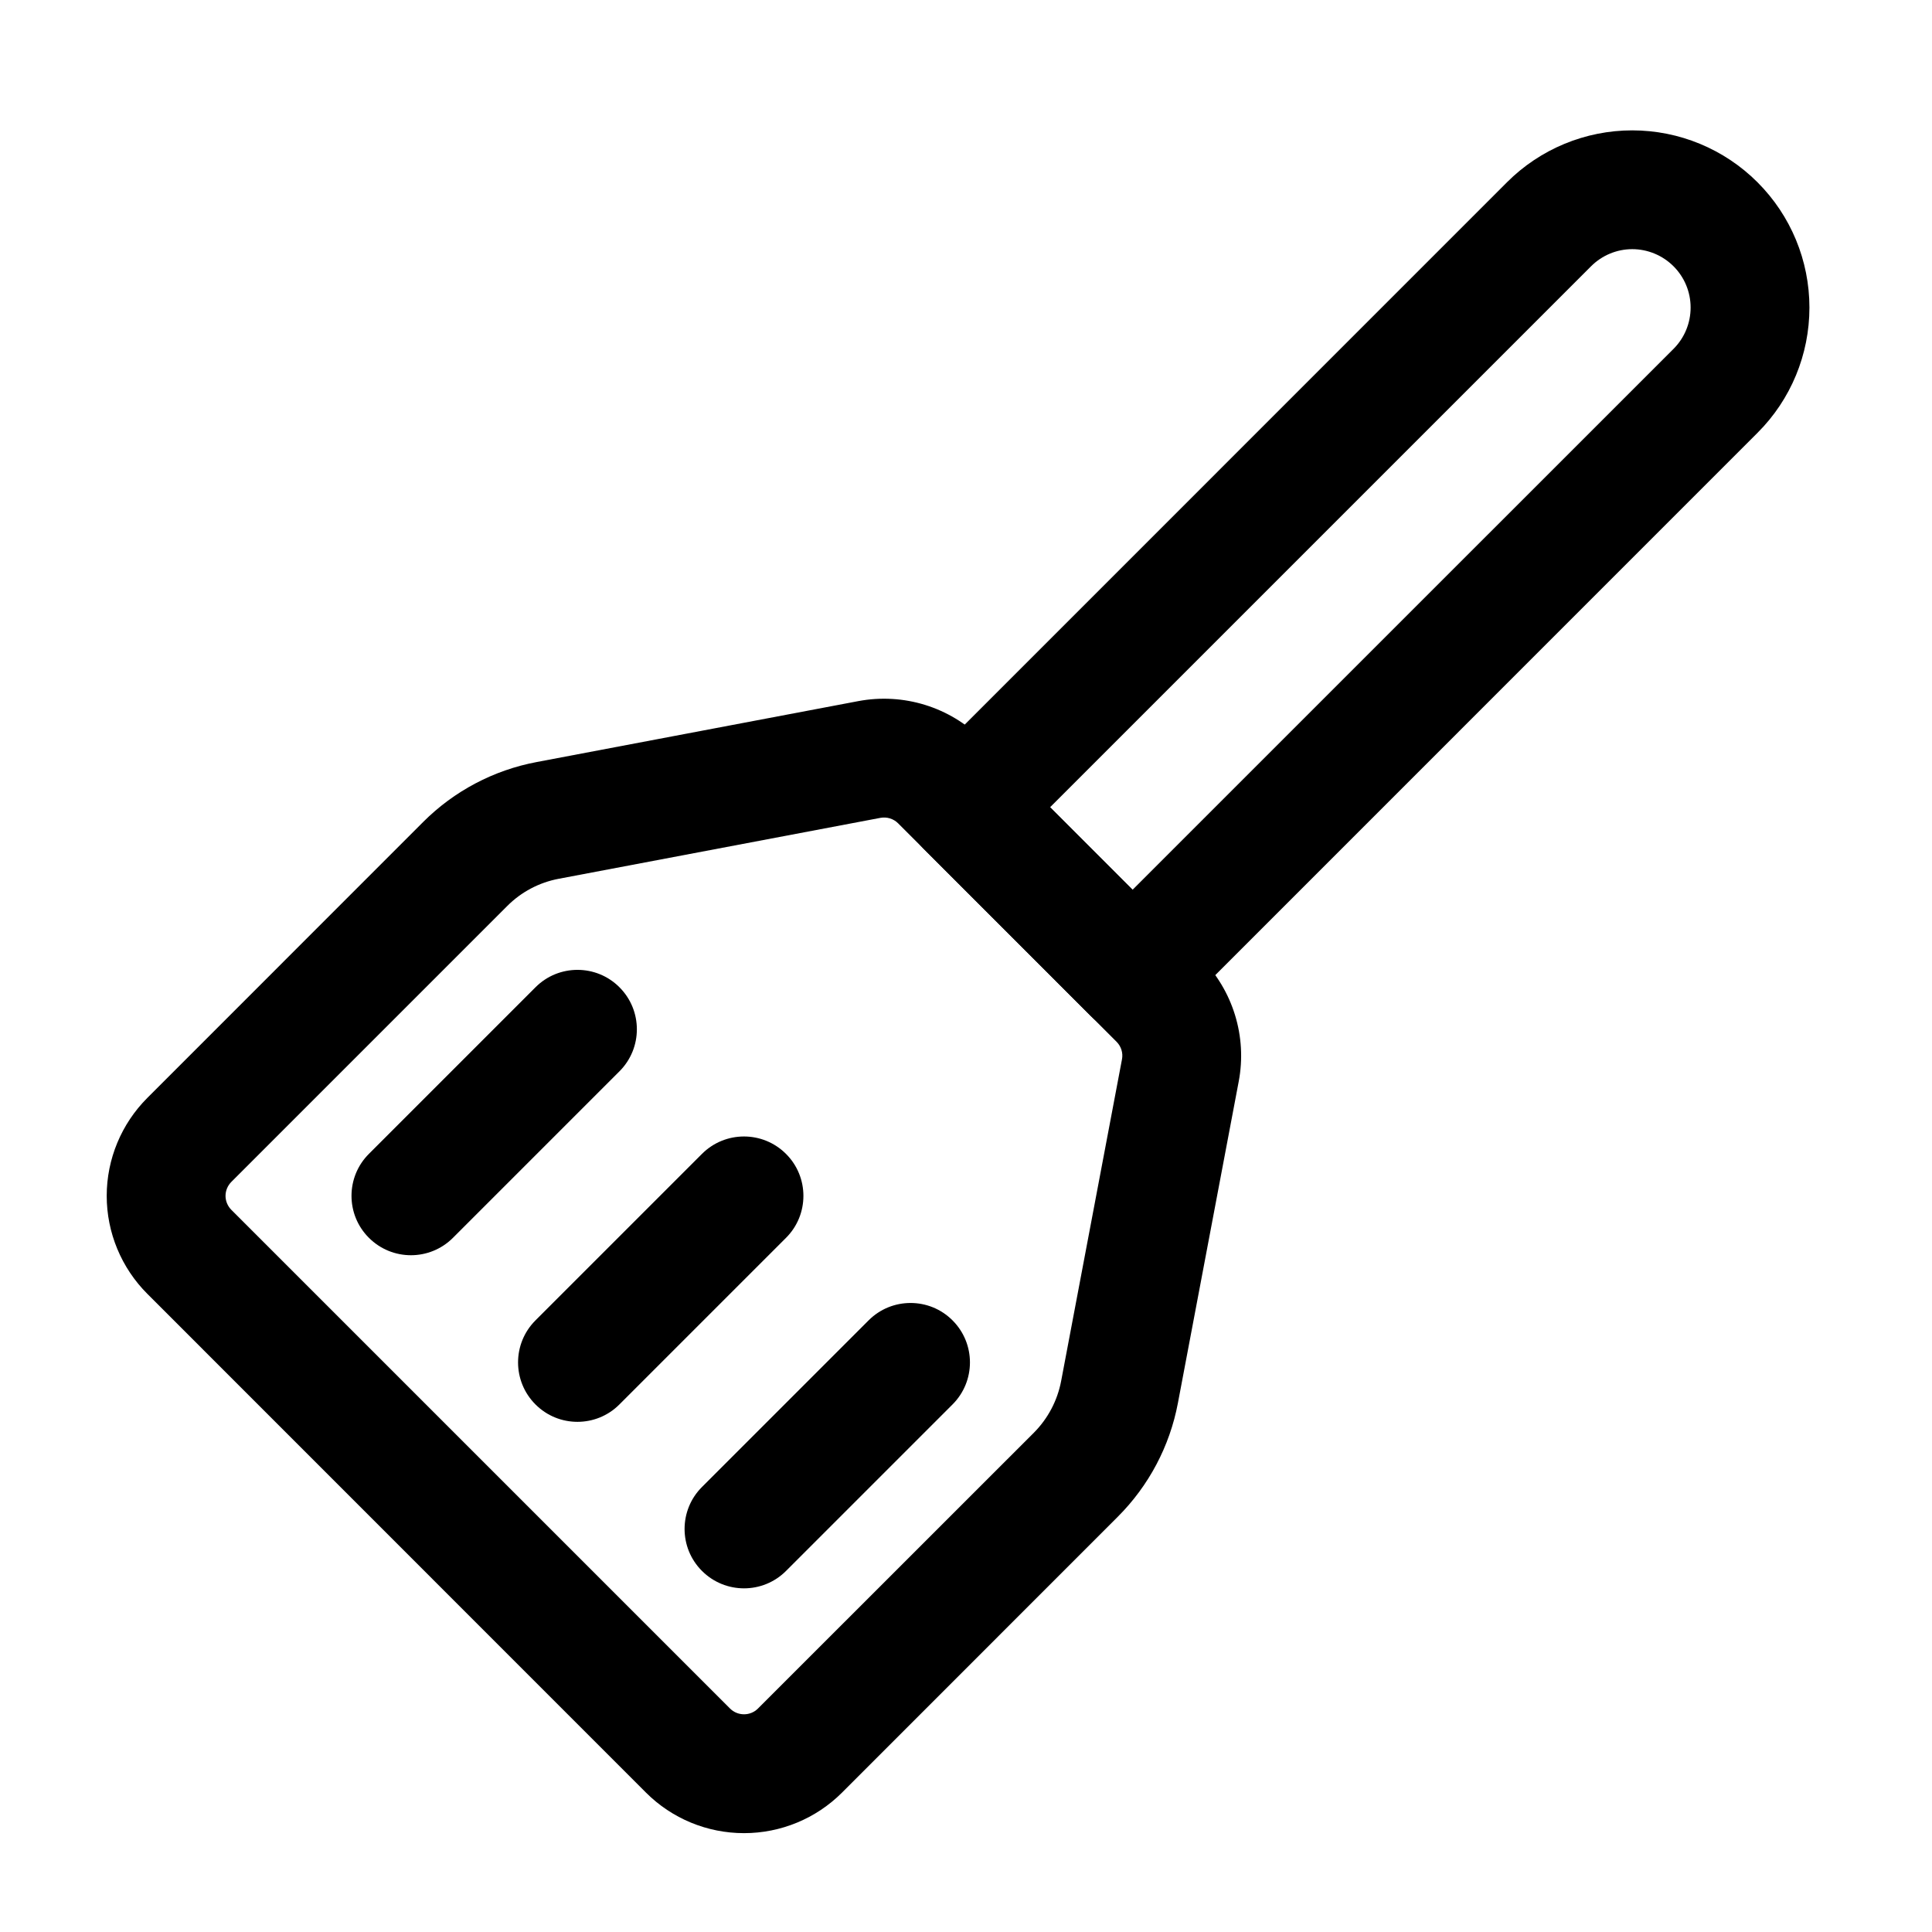 <?xml version="1.0" encoding="UTF-8"?>
<!-- The Best Svg Icon site in the world: iconSvg.co, Visit us! https://iconsvg.co -->
<svg fill="#000000" width="800px" height="800px" version="1.1" viewBox="144 144 512 512" xmlns="http://www.w3.org/2000/svg">
 <g fill-rule="evenodd">
  <path d="m388.89 346.8c-6.152 6.152-6.152 16.102 0 22.25l44.125 44.145c6.152 6.152 16.121 6.152 22.273 0 0 0 107.12-107.14 154.48-154.5 8.816-8.797 13.75-20.738 13.75-33.188s-4.934-24.371-13.75-33.188l-0.02-0.02c-8.797-8.797-20.738-13.75-33.188-13.75-12.449 0-24.395 4.953-33.188 13.75-47.359 47.359-154.48 154.5-154.48 154.5zm33.398 11.125 143.36-143.36c2.898-2.898 6.824-4.535 10.914-4.535 4.094 0 8.039 1.637 10.938 4.535l0.02 0.02c2.898 2.898 4.512 6.824 4.512 10.914 0 4.113-1.617 8.039-4.512 10.938l-143.38 143.36-21.852-21.875z"/>
  <path d="m183.05 434.95c-6.887 6.887-10.77 16.227-10.77 25.969 0 9.742 3.883 19.082 10.77 25.969 30.797 30.816 101.35 101.35 132.14 132.17 6.887 6.887 16.227 10.746 25.988 10.746 9.742 0 19.082-3.863 25.969-10.746 20.34-20.363 56.281-56.301 73.094-73.117 8.207-8.207 13.75-18.684 15.91-30.082 4.074-21.578 12.281-64.969 16.121-85.25 2.266-11.922-1.531-24.203-10.117-32.812l-57.875-57.855c-8.586-8.605-20.867-12.387-32.812-10.141-20.258 3.84-63.668 12.051-85.227 16.145-11.418 2.141-21.895 7.684-30.102 15.891zm22.273 22.25 73.094-73.094c3.715-3.738 8.5-6.254 13.664-7.223l85.25-16.145c1.699-0.316 3.465 0.23 4.68 1.449l57.875 57.875c1.238 1.238 1.785 2.981 1.449 4.68l-16.121 85.25c-0.988 5.184-3.504 9.949-7.223 13.688l-73.117 73.094c-0.988 0.988-2.309 1.531-3.695 1.531-1.406 0-2.731-0.547-3.715-1.531-30.816-30.797-101.35-101.35-132.14-132.14-0.988-0.988-1.555-2.332-1.555-3.715 0-1.387 0.566-2.731 1.555-3.715z"/>
  <path d="m285.91 405.64-44.145 44.145c-6.152 6.129-6.152 16.121 0 22.25 6.152 6.152 16.121 6.152 22.273 0l44.125-44.125c6.152-6.152 6.152-16.121 0-22.273-6.129-6.152-16.121-6.152-22.25 0z"/>
  <path d="m330.03 449.79-44.125 44.125c-6.152 6.152-6.152 16.121 0 22.273 6.129 6.152 16.121 6.152 22.25 0l44.145-44.145c6.152-6.129 6.152-16.121 0-22.25-6.152-6.152-16.121-6.152-22.273 0z"/>
  <path d="m374.18 493.92-44.145 44.145c-6.152 6.129-6.152 16.121 0 22.25 6.152 6.152 16.121 6.152 22.273 0l44.125-44.125c6.152-6.152 6.152-16.121 0-22.273-6.129-6.152-16.121-6.152-22.25 0z"/>
 </g>
</svg>